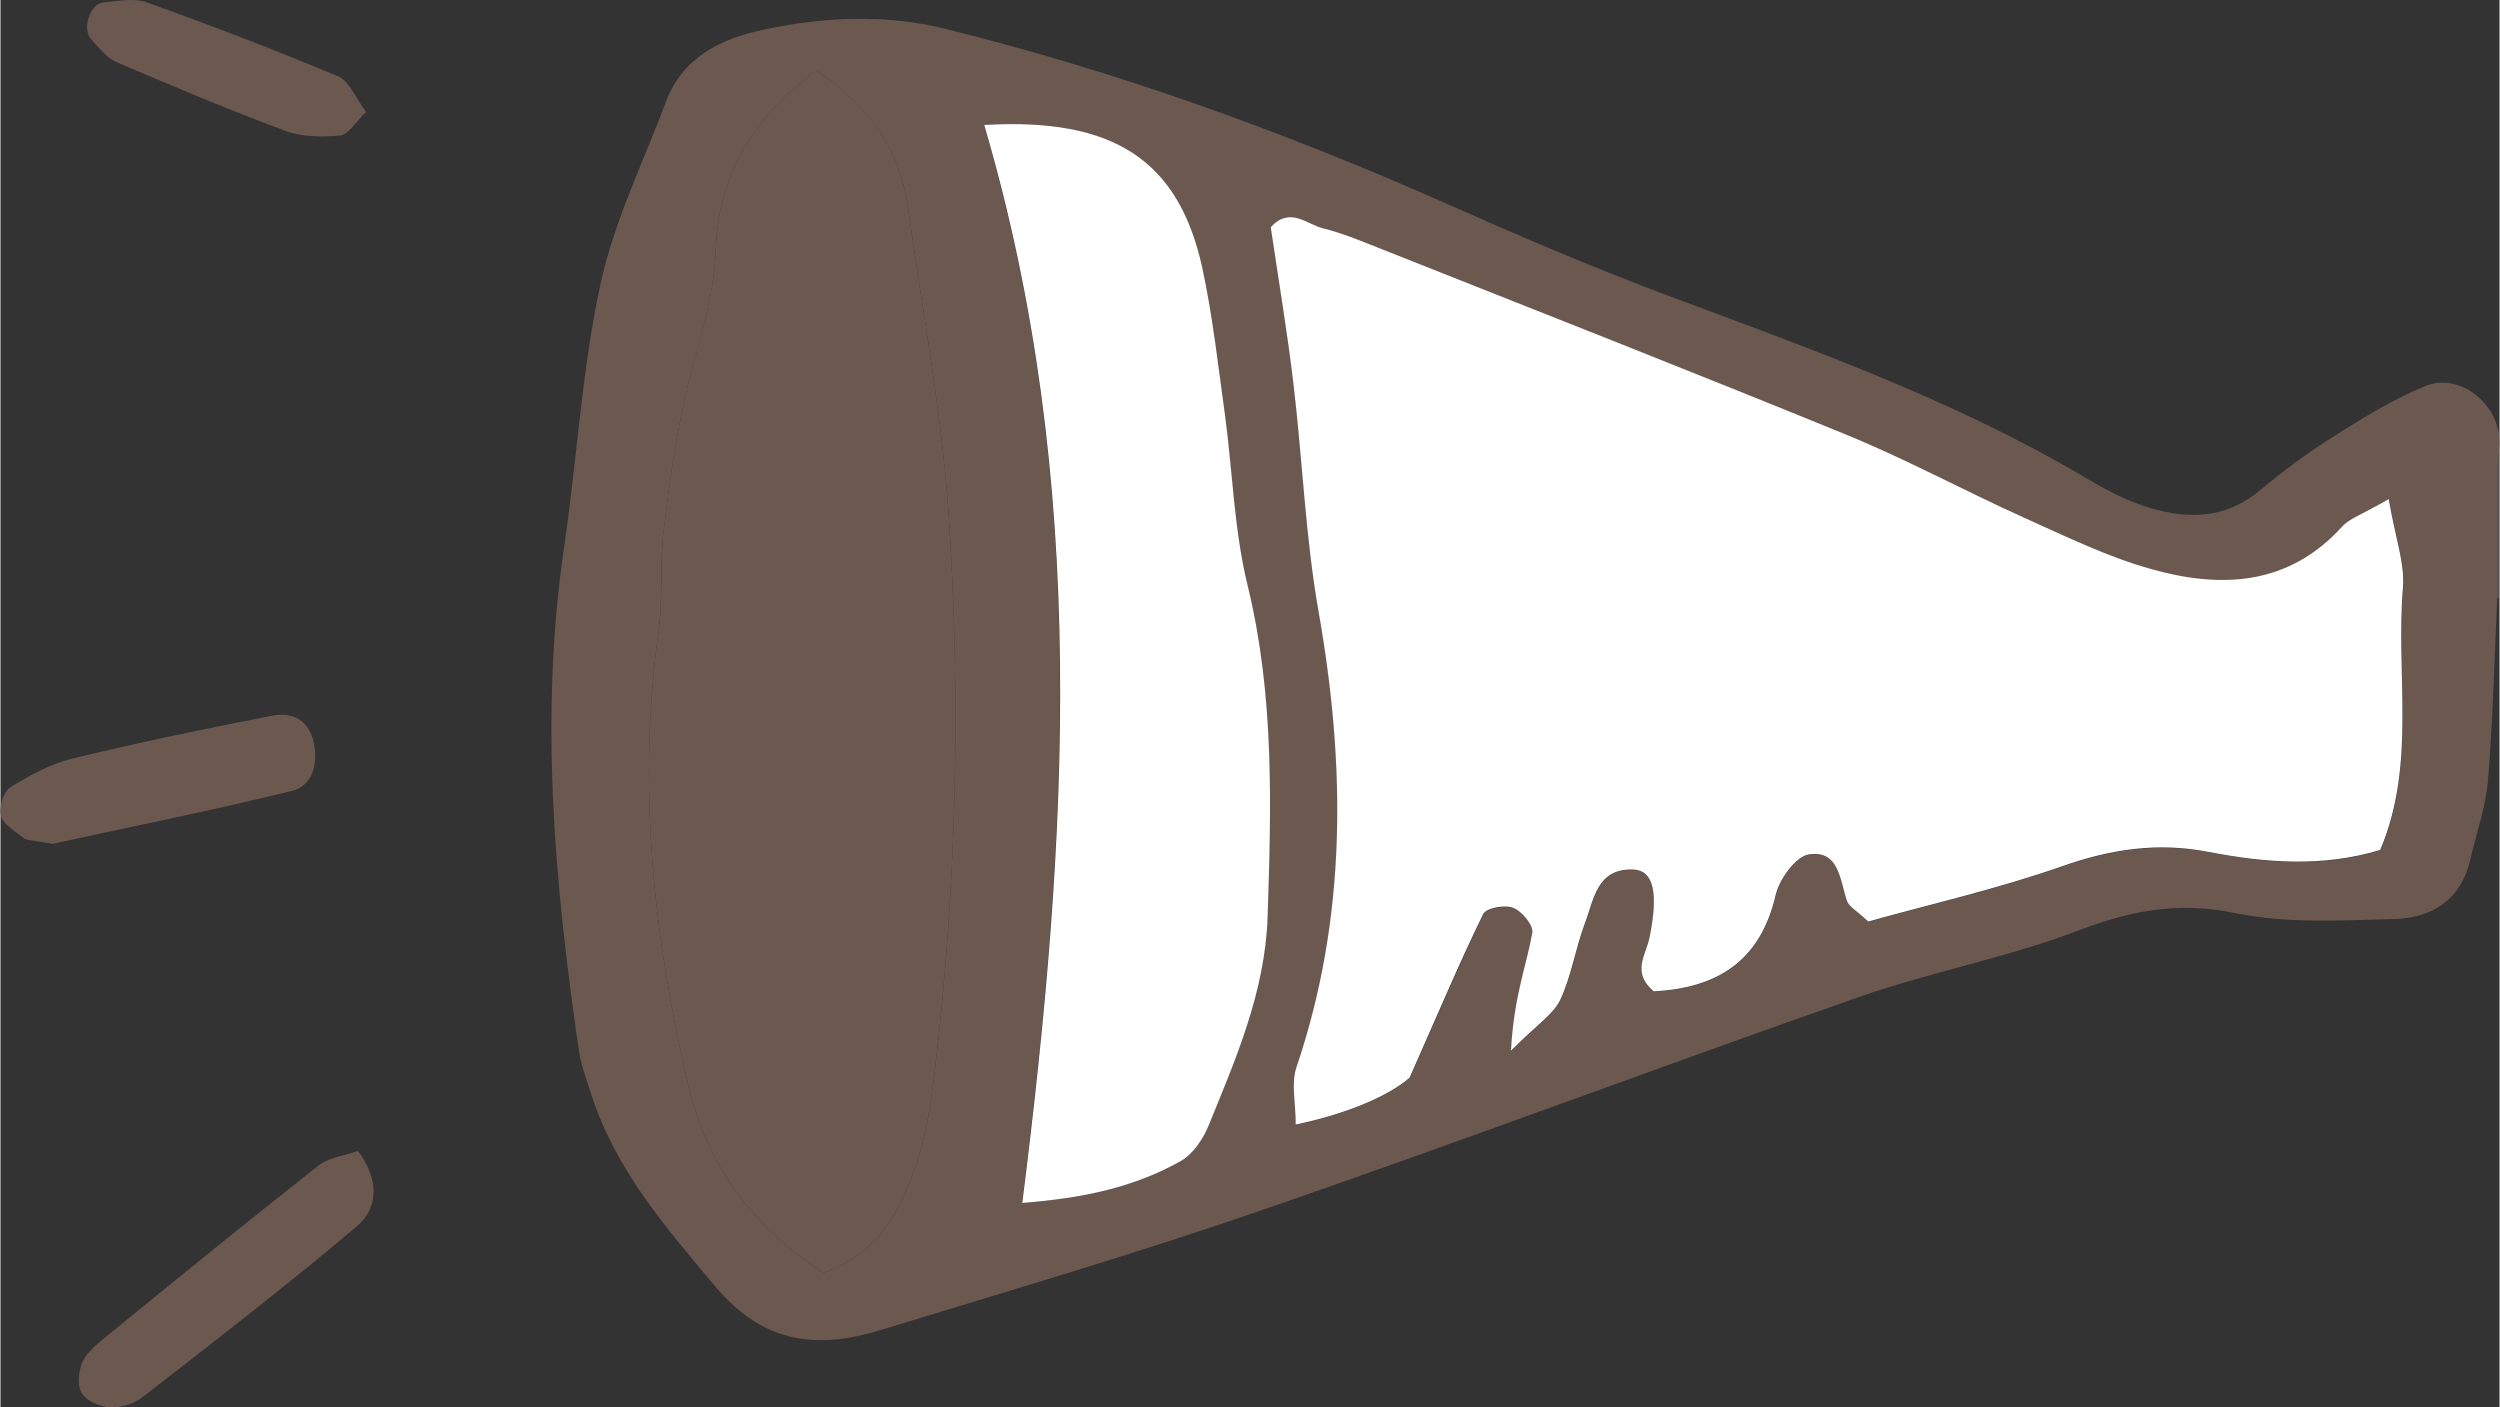 <?xml version="1.0" encoding="UTF-8"?><svg id="_イヤー_2" xmlns="http://www.w3.org/2000/svg" width="31.05mm" height="17.48mm" viewBox="0 0 88 49.56"><rect x="0" y="0" width="88" height="49.56" fill="#333333" stroke="none"/><g id="_イヤー_1-2"><g><path d="M87.92,21.06c-.1,2.15-.15,4.3-.33,6.45-.08,.93-.41,1.84-.62,2.76-.32,1.41-1.34,2.05-2.64,2.09-1.89,.05-3.83,.17-5.65-.21-1.98-.41-3.65-.09-5.49,.61-2.51,.96-5.21,1.46-7.75,2.35-7,2.45-13.94,5.06-20.95,7.48-4.46,1.54-9,2.87-13.51,4.25-2.22,.68-4.11,.48-5.8-1.53-1.76-2.09-3.51-4.11-4.37-6.75-.16-.51-.36-1.02-.44-1.55-.86-5.9-1.4-11.8-.52-17.76,.45-3.07,.62-6.19,1.27-9.21,.47-2.21,1.51-4.31,2.31-6.45,.59-1.57,1.92-2.22,3.42-2.54,2.13-.46,4.31-.56,6.44-.03,6.05,1.5,11.89,3.61,17.58,6.13,2.59,1.15,5.2,2.27,7.85,3.26,5.06,1.89,10.16,3.7,14.83,6.49,.58,.34,1.19,.66,1.82,.88,1.47,.51,2.9,.57,4.2-.52,.83-.69,1.7-1.34,2.62-1.91,1.02-.65,2.07-1.29,3.18-1.75,1.16-.48,2.5,.51,2.62,1.79,.02,.27-.02,.54-.02,.81,0,1.62,0,3.24,0,4.86h-.06Zm-3.82-3.47c-.95,.55-1.37,.68-1.63,.96-1.89,2.09-4.26,2.2-6.72,1.5-1.54-.44-3.01-1.15-4.48-1.81-2.09-.94-4.11-2.04-6.23-2.91-5.5-2.25-11.03-4.42-16.55-6.61-.63-.25-1.25-.51-1.91-.67-.57-.14-1.17-.78-1.84-.04,.27,1.83,.58,3.67,.8,5.52,.32,2.68,.42,5.4,.89,8.05,.95,5.41,1,10.73-.78,16-.19,.56-.03,1.25-.03,2.03,1.85-.39,3.29-1.03,4.01-1.65,1.04-2.34,1.77-4.07,2.59-5.76,.1-.21,.76-.33,1.06-.22,.31,.12,.71,.62,.67,.88-.2,1.13-.65,2.23-.75,4.15,.94-.94,1.5-1.3,1.74-1.8,.39-.84,.53-1.8,.86-2.68,.32-.83,.4-1.95,1.71-1.9,.7,.03,.88,.81,.57,2.39-.12,.61-.64,1.24,.15,1.9,2.18-.12,3.74-1.01,4.29-3.39,.13-.56,.69-1.35,1.16-1.43,1.07-.17,1.1,.88,1.35,1.63,.07,.22,.36,.36,.75,.73,2.19-.61,4.56-1.15,6.84-1.95,1.72-.6,3.36-.84,5.15-.5,1.98,.38,3.99,.56,6.04-.07,1.28-3.02,.53-6.18,.8-9.24,.07-.86-.27-1.75-.5-3.11ZM28.74,2.48c-2.29,1.67-3.46,3.75-3.55,6.28-.06,1.67-.56,3.16-.96,4.72-.42,1.68-.66,3.42-.87,5.14-.15,1.2-.03,2.43-.19,3.63-.75,5.43-.18,10.76,1.07,16.05,.68,2.86,2.39,5,4.74,6.52,1.98-.71,2.69-2.2,3.23-3.71,.4-1.13,.57-2.36,.71-3.56,.75-6.45,.9-12.93,.47-19.4-.24-3.62-.93-7.22-1.43-10.82-.27-1.97-1.27-3.5-3.22-4.85Zm5.89,1.92c3.7,12.59,2.97,25.06,1.34,37.96,2.17-.17,3.95-.56,5.59-1.48,.43-.24,.78-.77,.97-1.24,.97-2.37,1.99-4.72,2.08-7.35,.13-3.91,.24-7.8-.7-11.66-.48-1.95-.53-4-.8-6.01-.24-1.74-.42-3.48-.8-5.19-.83-3.78-3.11-5.3-7.68-5.03Z" style="fill:#6b5950;"/><path d="M12.59,40.53c.76,1.02,.72,2.01-.05,2.66-2.45,2.07-5,4.04-7.54,6.01-.3,.23-.75,.37-1.12,.36-.36-.02-.83-.21-1.01-.49-.17-.26-.13-.77,.01-1.09,.15-.35,.5-.63,.8-.88,2.49-2.03,4.98-4.06,7.51-6.05,.38-.3,.94-.36,1.39-.52Z" style="fill:#6b5950;"/><path d="M1.81,29.71c-.72-.13-.89-.12-.98-.19-.3-.24-.72-.47-.81-.78-.09-.29,.08-.86,.32-1.01,.67-.42,1.4-.82,2.16-1.01,2.34-.57,4.71-1.06,7.08-1.52,.72-.14,1.3,.17,1.46,.99,.15,.74-.08,1.49-.77,1.66-2.99,.73-6,1.33-8.46,1.87Z" style="fill:#6b5950;"/><path d="M12.88,3.94c-.39,.37-.63,.8-.91,.83-.65,.06-1.36,.06-1.96-.17-2-.74-3.97-1.58-5.94-2.42-.34-.15-.6-.5-.87-.79-.34-.35-.06-1.25,.41-1.3,.52-.05,1.1-.17,1.56,0,2.26,.81,4.51,1.67,6.72,2.6,.4,.17,.62,.77,.99,1.26Z" style="fill:#6b5950;"/><path d="M84.1,17.58c.23,1.36,.57,2.25,.5,3.11-.26,3.06,.48,6.21-.8,9.24-2.05,.62-4.06,.45-6.04,.07-1.79-.35-3.44-.1-5.15,.5-2.28,.8-4.65,1.34-6.84,1.95-.39-.37-.68-.52-.75-.73-.25-.75-.28-1.8-1.35-1.63-.46,.08-1.03,.87-1.16,1.43-.55,2.38-2.11,3.27-4.29,3.39-.8-.67-.27-1.29-.15-1.9,.32-1.57,.14-2.36-.57-2.39-1.3-.05-1.39,1.07-1.71,1.9-.33,.88-.47,1.84-.86,2.68-.24,.51-.8,.86-1.74,1.8,.1-1.92,.55-3.01,.75-4.15,.05-.26-.36-.76-.67-.88-.29-.12-.95,0-1.06,.22-.82,1.68-1.55,3.41-2.59,5.76-.71,.62-2.15,1.26-4.01,1.65,0-.78-.17-1.46,.03-2.03,1.78-5.27,1.73-10.59,.78-16-.47-2.65-.57-5.37-.89-8.05-.22-1.85-.53-3.69-.8-5.52,.68-.74,1.27-.1,1.84,.04,.65,.16,1.28,.42,1.91,.67,5.52,2.19,11.05,4.36,16.55,6.61,2.12,.87,4.14,1.97,6.23,2.91,1.47,.66,2.94,1.38,4.48,1.81,2.45,.69,4.83,.59,6.72-1.5,.25-.28,.68-.41,1.63-.96Z" style="fill:#fff;"/><path d="M28.74,2.48c1.96,1.35,2.95,2.88,3.22,4.85,.5,3.61,1.19,7.2,1.43,10.82,.43,6.47,.28,12.95-.47,19.4-.14,1.2-.31,2.43-.71,3.56-.54,1.51-1.25,3-3.23,3.71-2.35-1.52-4.06-3.66-4.74-6.52-1.25-5.28-1.82-10.62-1.07-16.05,.17-1.2,.04-2.43,.19-3.63,.21-1.73,.45-3.46,.87-5.14,.39-1.56,.9-3.06,.96-4.72,.09-2.53,1.26-4.62,3.55-6.28Z" style="fill:#6b5950;"/><path d="M34.64,4.4c4.57-.27,6.85,1.25,7.68,5.03,.37,1.71,.56,3.46,.8,5.19,.27,2,.32,4.06,.8,6.01,.94,3.86,.83,7.75,.7,11.66-.09,2.63-1.11,4.98-2.08,7.35-.19,.47-.55,1-.97,1.24-1.63,.92-3.41,1.31-5.59,1.48,1.63-12.9,2.36-25.37-1.34-37.96Z" style="fill:#fff;"/></g></g></svg>